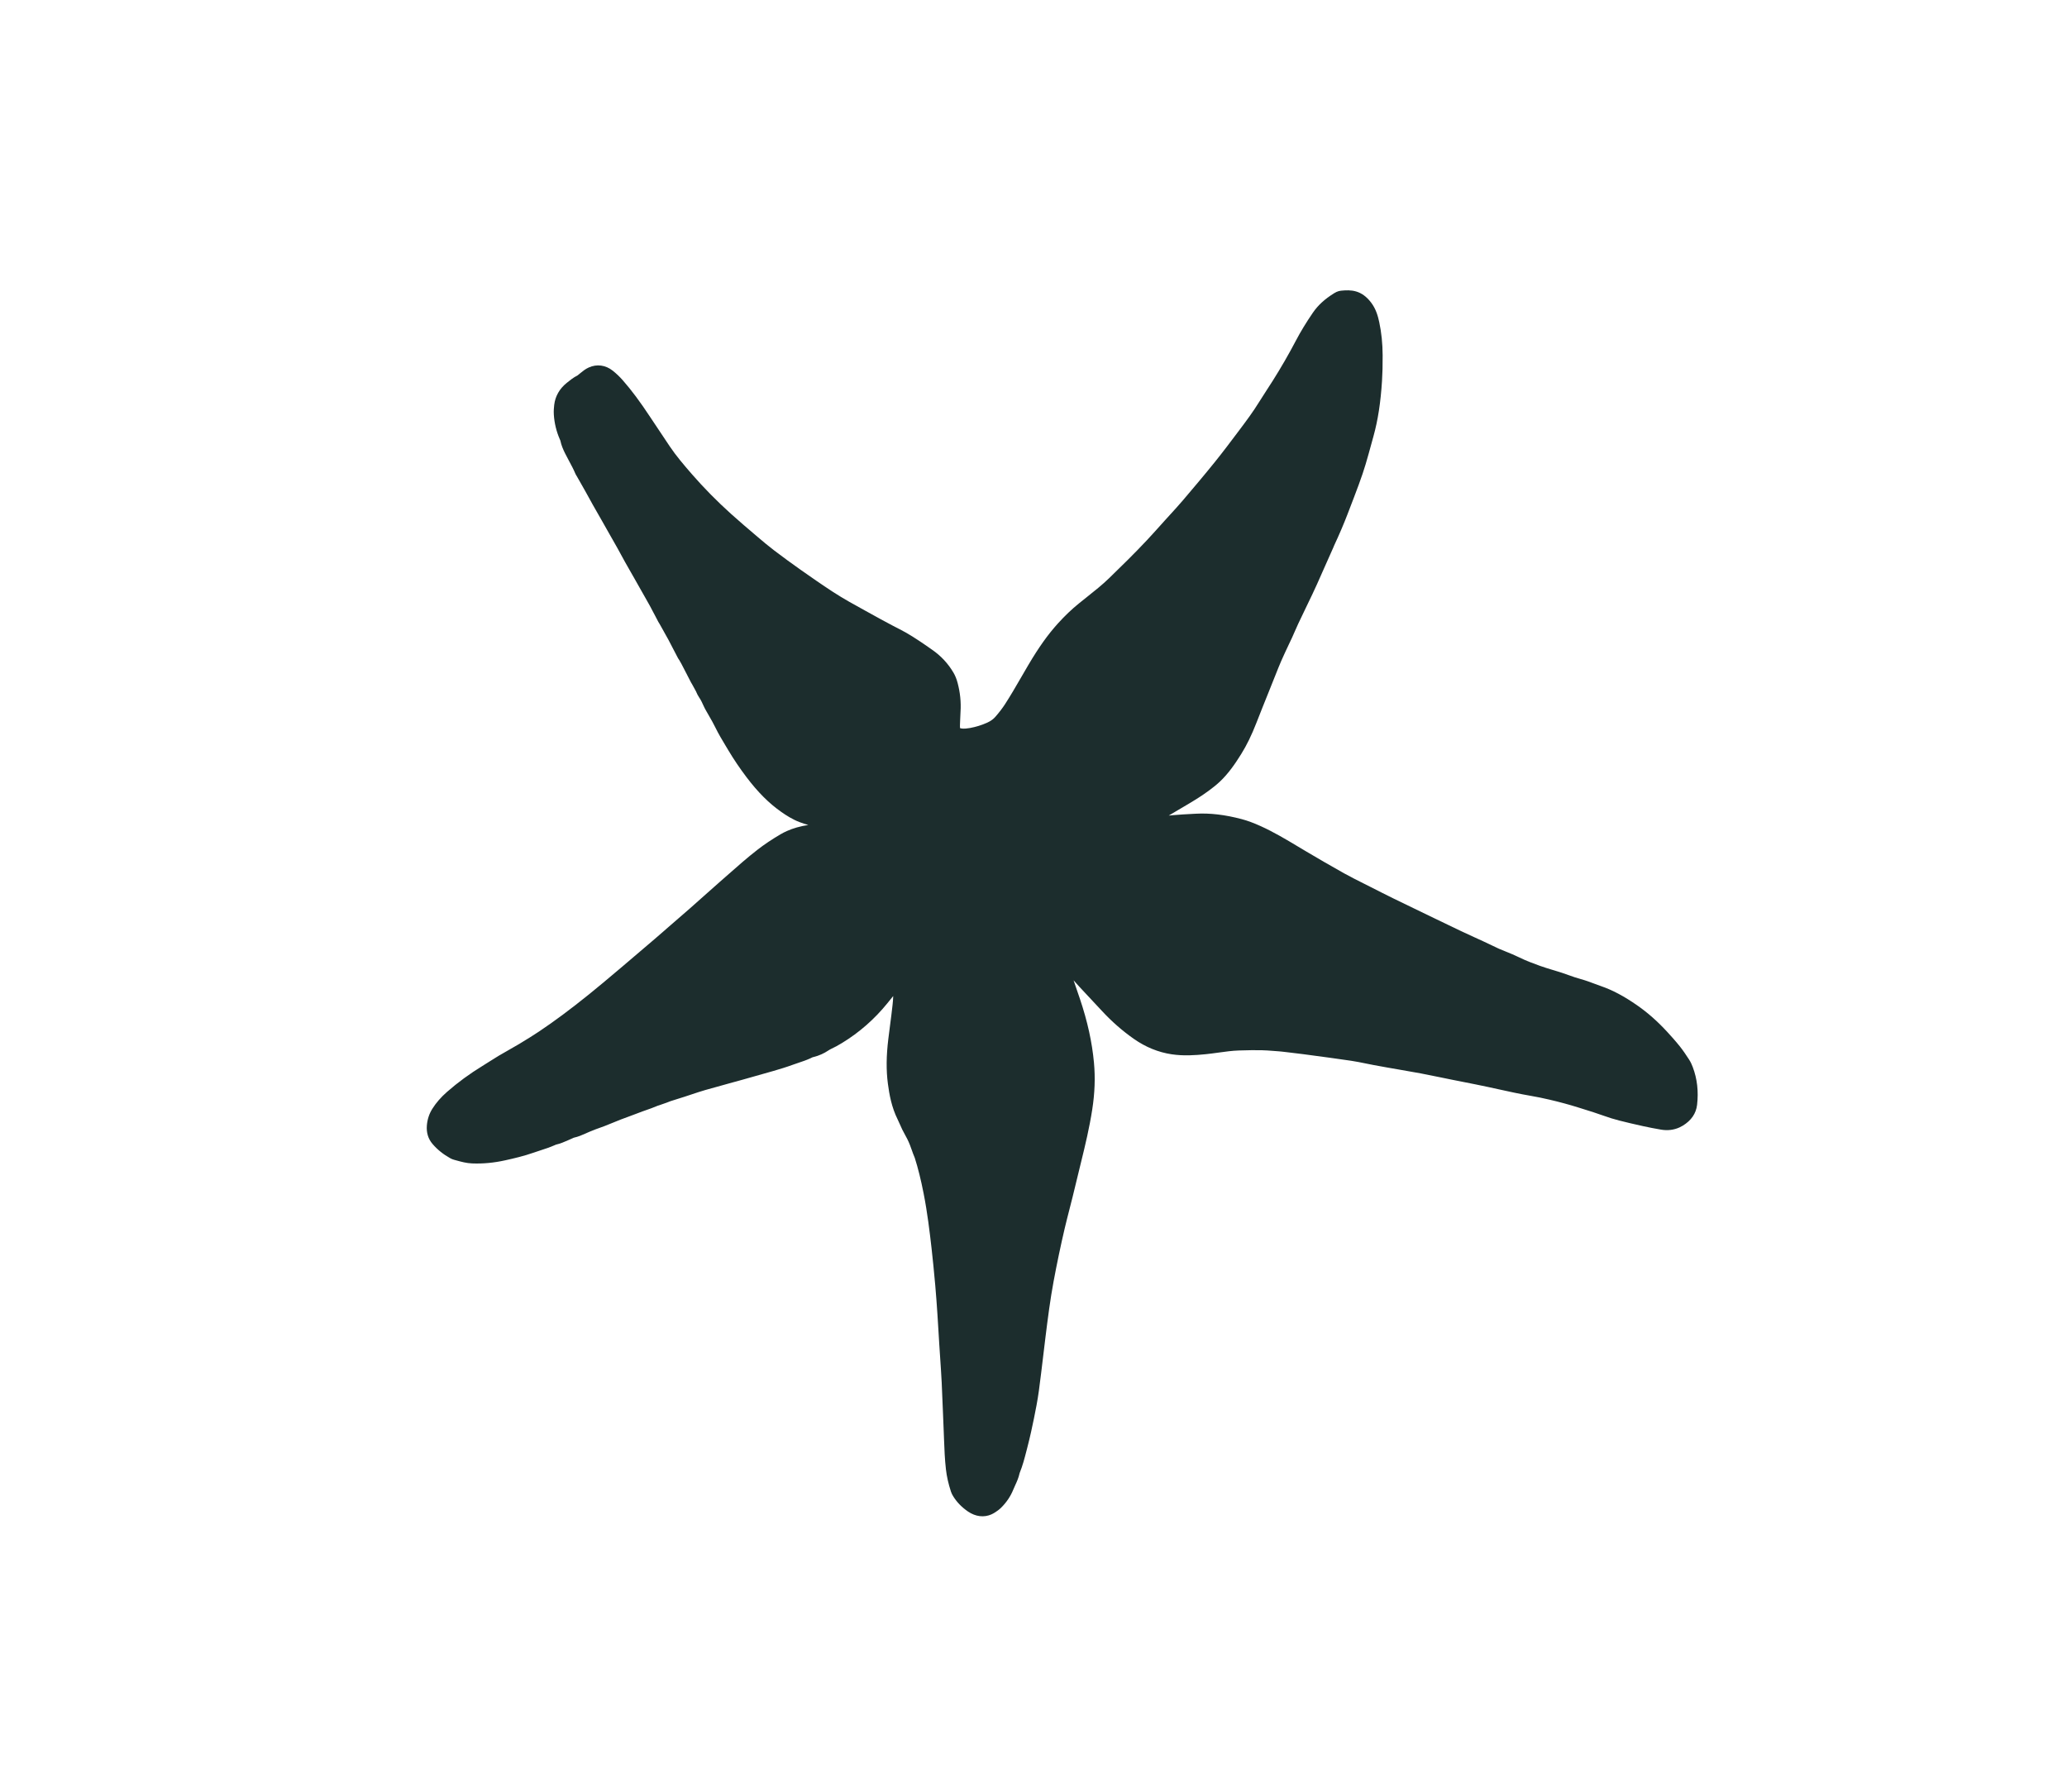 <svg xmlns="http://www.w3.org/2000/svg" xmlns:xlink="http://www.w3.org/1999/xlink" id="Calque_5" viewBox="0 0 1500 1300"><defs><style>.cls-1,.cls-2{fill:none;}.cls-2{clip-path:url(#clippath);}.cls-3{fill:#1c2d2d;}</style><clipPath id="clippath"><rect class="cls-1" x="262.89" y="186" width="873.83" height="880.08" transform="translate(-194.83 340.93) rotate(-24.14)"></rect></clipPath></defs><g id="_R&#xE9;p&#xE9;tition_radiale_"><g class="cls-2"><path class="cls-3" d="m719.66,1098.7c-5.56,2.49-11.68,1.77-17.25-2.04-4.58-3.14-8.22-6.93-10.82-11.26-.51-.84-1.08-1.88-1.5-3.17-1.85-5.63-3.03-10.9-3.63-16.09-.84-7.29-1.12-14.58-1.38-21.62-.06-1.74-.13-3.48-.2-5.22-.19-4.55-.37-9.1-.55-13.65-.28-7.38-.58-15.01-.95-22.49-.3-6.03-.72-12.19-1.12-18.15-.21-3.17-.43-6.33-.63-9.5-.18-2.92-.36-5.85-.53-8.77-.26-4.37-.52-8.74-.81-13.1-.44-6.5-.94-13.88-1.58-20.99-.93-10.4-1.78-18.91-2.67-26.77-1.37-12.13-3.06-26.21-5.77-39.93-2-10.13-4.03-18.32-6.4-25.77-.14-.45-.34-.88-.52-1.31-.25-.58-.49-1.16-.71-1.76-.33-.89-.65-1.79-.96-2.68-.44-1.24-.87-2.47-1.35-3.69-.61-1.54-1.26-3.01-1.94-4.36-.5-.99-1.03-1.97-1.57-2.94-.71-1.29-1.41-2.58-2.06-3.9-.62-1.27-1.18-2.55-1.74-3.84-.53-1.22-1.03-2.37-1.57-3.44-4.43-8.88-6.08-18.1-7.11-25.95-1.29-9.81-1.19-20.16.32-32.56.38-3.15.79-6.3,1.2-9.45.65-4.97,1.31-10.11,1.86-15.14.22-2.03.41-4.22.48-6.47-.92,1.11-1.84,2.25-2.8,3.44l-1.4,1.73c-9.31,11.52-20.37,21.22-32.86,28.84-2.93,1.79-5.43,3.15-7.85,4.26-.67.31-1.4.72-2.15,1.22-1.63,1.08-3.33,2.02-5.05,2.79-1.84.82-3.75,1.48-5.68,1.95,0,0-.53.12-.66.15-.63.32-1.28.63-1.93.92-2.8,1.26-5.58,2.19-8.27,3.09-1.35.45-2.71.91-4.05,1.4-4.71,1.74-9.53,3.18-14.07,4.51-7.06,2.06-14.24,4.06-21.18,6l-1.42.4c-3.3.92-6.61,1.82-9.92,2.73-5.63,1.54-11.46,3.13-17.13,4.77-3.24.93-6.41,2-9.78,3.12-1.76.59-3.53,1.18-5.3,1.75-1.68.54-3.36,1.07-5.04,1.59-1.69.53-3.37,1.06-5.05,1.6-.43.14-.84.31-1.26.48-.52.21-1.04.42-1.57.61-1.59.57-3.18,1.12-4.77,1.67l-.82.28c-.29.1-.56.18-.84.26-3.14,1.35-6.27,2.44-9.3,3.5l-1.83.64c-1.52.54-3.02,1.12-4.53,1.71-1.74.68-3.55,1.38-5.42,2.03-3.79,1.31-7.5,2.82-11.43,4.43-1.98.81-3.97,1.62-5.96,2.4-1.31.51-2.63.98-3.96,1.45-.89.32-1.78.63-2.66.96-1.52.57-3.02,1.17-4.45,1.78-.52.22-1.04.45-1.56.68l-1.37.62c-2.56,1.15-5.33,2.33-8.49,3.02-.03.01-1.15.52-1.15.52-.46.2-2.19.97-2.19.97l-.83.37c-2.68,1.2-5.56,2.43-8.82,3.18l-.51.23c-3.73,1.67-7.47,2.88-11.09,4.05-1.6.52-3.21,1.04-4.8,1.6-6.8,2.39-13.74,4.01-20.27,5.46-8.19,1.83-16.31,2.59-24.12,2.27-4.17-.17-7.94-1.22-11.27-2.14-.6-.17-1.21-.34-1.82-.5-.94-.25-1.88-.63-2.78-1.14-5.1-2.84-9.31-6.22-12.82-10.32-3.17-3.69-4.56-8.21-4.14-13.43.36-4.43,1.69-8.49,3.94-12.07,2.79-4.43,6.32-8.48,10.78-12.38,7.75-6.78,16.33-13.07,25.51-18.68,1.71-1.04,3.39-2.11,5.07-3.19,2.19-1.4,4.46-2.84,6.78-4.23,2.41-1.43,4.85-2.81,7.29-4.19,2.51-1.42,5.1-2.88,7.56-4.36,5.94-3.57,10.42-6.38,14.54-9.13,11.14-7.45,22.62-15.98,36.14-26.87,6.88-5.54,13.78-11.36,20.45-17l4.15-3.5c7.53-6.35,15.29-12.96,23.05-19.64,9.33-8.03,17.8-15.39,25.91-22.5,3.26-2.86,6.49-5.75,9.73-8.65,3.79-3.39,7.71-6.9,11.63-10.31,2.19-1.91,4.37-3.83,6.55-5.75,6.65-5.87,13.53-11.94,20.77-17.56,5.05-3.92,10.59-7.63,16.92-11.33,1.42-.83,2.92-1.6,4.46-2.29,4.56-2.04,9.66-3.49,15.59-4.42-2.13-.57-4.22-1.25-6.27-2.03-5.32-2.02-9.78-4.92-13.45-7.5-8.88-6.23-16.86-14.21-25.1-25.09-4.89-6.46-9.32-13.02-13.17-19.48-.65-1.09-1.3-2.17-1.95-3.25-2.59-4.3-5.27-8.74-7.58-13.5-1.33-2.75-2.89-5.44-4.53-8.3-.79-1.36-1.57-2.72-2.34-4.1-.44-.79-.98-1.76-1.46-2.84-1.02-2.26-2.08-4.6-3.42-6.51-.9-1.29-1.47-2.58-1.88-3.51-.13-.3-.26-.6-.41-.89-.72-1.37-1.47-2.72-2.22-4.07l-.64-1.15c-.29-.45-.52-.82-.72-1.2l-2.64-5.12c-1.41-2.73-2.82-5.45-4.23-8.18-.5-.95-1.04-1.88-1.58-2.8l-.15-.22c-.27-.38-.67-.95-1.04-1.68-1.08-2.07-2.16-4.14-3.23-6.2-1.17-2.26-2.34-4.51-3.52-6.76-.41-.77-.84-1.54-1.28-2.3l-.76-1.35-2.2-3.97c-.74-1.32-1.47-2.64-2.22-3.95l-.09-.13c-.28-.43-.56-.87-.8-1.32-.7-1.32-1.39-2.65-2.08-3.98-1.32-2.53-2.64-5.05-4-7.56-1.35-2.47-2.75-4.92-4.15-7.37-.7-1.22-1.39-2.43-2.08-3.65,0,0-4.11-7.29-5.03-8.9-.83-1.46-1.67-2.93-2.51-4.39-1.47-2.57-2.93-5.13-4.38-7.71-.96-1.71-1.89-3.44-2.83-5.17-.87-1.59-1.73-3.19-2.61-4.77-1.22-2.19-2.47-4.36-3.71-6.54-.74-1.3-1.48-2.6-2.22-3.9,0,0-4.46-7.89-5.39-9.53-.85-1.49-1.7-2.98-2.55-4.46-1.33-2.32-2.66-4.65-3.98-6.98-.96-1.7-1.89-3.41-2.83-5.12-.88-1.6-1.76-3.2-2.65-4.79-1.48-2.63-2.98-5.25-4.47-7.88l-1.75-3.07c-.28-.42-.7-1.06-1.05-1.92-1.2-2.9-2.74-5.75-4.36-8.76-1-1.86-2.04-3.78-3.02-5.77-1.36-2.75-2.71-5.78-3.43-9.29-.08-.23-.19-.46-.29-.69l-.12-.27c-2.44-5.59-3.9-11.56-4.31-17.76-.19-2.8.07-5.47.28-7.23.74-6.2,3.86-11.68,9.04-15.84l.67-.54c2.01-1.63,4.28-3.46,7.16-4.88.11-.08.89-.72.89-.72.41-.32.81-.65,1.21-.99.82-.68,1.76-1.45,2.8-2.19,1.07-.76,2.2-1.41,3.34-1.92,5.82-2.61,12.12-1.78,17.27,2.28,2.61,2.06,5.09,4.42,7.36,7,6.42,7.32,12.54,15.53,19.86,26.63,4.87,7.39,10.03,15.07,14.17,21.24,4.69,6.99,10.15,13.38,16.27,20.42,8.57,9.85,18.11,19.53,28.37,28.76,5.91,5.33,12.12,10.61,18.13,15.71l1.06.9c3.84,3.27,7.94,6.72,12.13,9.9,6.36,4.82,12.73,9.49,18.96,13.87,7.09,4.99,15.34,10.76,23.63,16.16,7.55,4.92,15.71,9.39,23.6,13.72l4.43,2.43c.79.43,1.57.87,2.36,1.31,1.32.74,2.63,1.47,3.96,2.18l3.47,1.87c3.46,1.87,7.04,3.8,10.56,5.56,6.33,3.17,12.08,7.03,17.63,10.76,1.18.79,2.29,1.58,3.4,2.36.8.56,1.6,1.13,2.4,1.68,6.47,4.44,11.73,10.09,15.64,16.77,1.22,2.09,2.21,4.54,2.94,7.29,1.87,7,2.59,14.05,2.14,20.94-.12,1.92-.19,3.84-.26,5.76l-.12,2.99c-.02.55-.05,1.1-.05,1.64.01.84.09,1.35.16,1.63.24.07.68.17,1.36.23,1.66.15,3.65,0,5.92-.42,4.25-.8,8.3-2.05,12.03-3.72l.44-.2c2.44-1.12,4.36-2.52,5.88-4.28,2.87-3.32,5.06-6.19,6.91-9.04,4.14-6.39,8.06-13.17,11.85-19.73,1.66-2.87,3.32-5.74,5-8.59,7.63-12.93,14.31-22.31,21.67-30.41,4.96-5.47,9.91-10.18,15.13-14.41,1.87-1.51,3.75-3.01,5.64-4.51,5.79-4.6,11.26-8.94,16.29-13.82,8.9-8.63,18.35-17.87,27.35-27.47,3.25-3.47,6.51-7.1,9.67-10.61l3.51-3.91c1.26-1.39,2.52-2.78,3.79-4.16,3.09-3.38,6.28-6.87,9.25-10.37,7.55-8.87,15.56-18.34,23.3-27.94,5.66-7.03,11.22-14.42,16.59-21.57l1.73-2.3c4.76-6.33,9.37-12.56,13.45-19.18,1.92-3.11,3.92-6.19,5.86-9.16,1.43-2.2,2.86-4.39,4.26-6.61,5.97-9.47,11.59-19.2,16.69-28.92,3.49-6.66,7.56-13.34,12.43-20.45,3.69-5.38,8.59-9.86,15.43-14.11.58-.36,1.15-.67,1.7-.92,1.07-.48,2.17-.78,3.25-.89,7.21-.72,14.85-.64,21.91,8.7,3.46,4.58,4.89,9.69,5.83,14.09,1.61,7.53,2.45,15.64,2.48,24.1.03,7.38-.11,13.07-.45,18.43-1,15.82-2.96,28.58-6.18,40.18-.53,1.89-1.04,3.78-1.56,5.68-1.33,4.87-2.71,9.91-4.2,14.88-1.3,4.36-2.87,9.01-4.94,14.64-2.23,6.07-4.59,12.19-6.86,18.1l-1.37,3.56c-2.69,7.01-5.86,14.42-9.69,22.65-.08.17-.14.34-.21.51-.14.36-.28.71-.44,1.06l-7.13,16.02-1.65,3.72c-.98,2.23-1.96,4.45-2.96,6.67-1.12,2.49-2.27,4.98-3.45,7.45-1.29,2.69-2.58,5.38-3.88,8.07-2.08,4.32-4.17,8.64-6.21,12.98-.86,1.83-1.67,3.68-2.48,5.54-.69,1.58-1.37,3.16-2.09,4.72-.77,1.68-1.57,3.36-2.38,5.03-.82,1.72-1.65,3.45-2.44,5.19l-.78,1.71c-1.56,3.43-3.04,6.67-4.34,9.98-2.34,5.95-4.73,11.88-7.12,17.81-2.89,7.18-5.88,14.6-8.72,21.91-3.55,9.12-7.1,16.41-11.19,22.95-4.27,6.82-9.11,13.97-15.52,19.99-2.67,2.51-5.56,4.7-8.05,6.55-5.87,4.35-12.08,8.01-18.08,11.55l-3.76,2.21c-2.41,1.41-4.78,2.8-7.09,4.2.91-.09,1.83-.18,2.74-.26,4.92-.45,9.87-.71,14.66-.96l2.42-.13c10.23-.54,21.06.74,33.11,3.93,4.23,1.12,8.63,2.74,13.87,5.12,9.48,4.3,18.35,9.61,26.94,14.75,1.8,1.08,3.6,2.16,5.41,3.23,8.2,4.85,17.94,10.57,28.01,16.18,4.54,2.53,9.34,4.93,13.98,7.26,1.76.88,3.51,1.76,5.26,2.65l.3.15c5.32,2.71,10.82,5.51,16.25,8.17,5.62,2.76,11.25,5.47,16.88,8.18l13.58,6.56c6.26,3.03,12.52,6.06,18.8,9.04,3.17,1.51,6.37,2.96,9.57,4.41,2.1.95,4.21,1.91,6.3,2.88,2.26,1.05,4.51,2.12,6.76,3.19l3.76,1.79c.38.18.75.36,1.14.53,1.48.63,2.97,1.23,4.46,1.83,3.4,1.38,6.92,2.81,10.39,4.51,4.75,2.34,9.71,4.18,14.79,6.02,2.98,1.08,6.02,1.99,9.24,2.97,1.46.44,2.92.88,4.37,1.33l.55.17c.69.21,1.37.43,2.05.66,1.46.49,2.92,1.01,4.38,1.53,3.12,1.11,6.06,2.16,9.01,2.95,3.52.94,6.79,2.18,9.96,3.36,1.56.59,3.13,1.18,4.7,1.72,8.42,2.9,16.78,7.34,26.32,13.98,7.66,5.34,14.78,11.63,21.77,19.22,2.79,3.04,6.07,6.67,9.23,10.62,2.37,2.97,4.41,6.07,6.37,9.07l.31.48c1.23,1.87,2.03,3.8,2.65,5.44,3.2,8.43,4.25,17.64,3.12,27.35-.74,6.29-4.23,11.37-10.38,15.11-.8.49-1.64.93-2.48,1.31-4.12,1.85-8.62,2.37-13.37,1.55-5.02-.87-8.89-1.62-12.54-2.42-7.08-1.56-12.54-2.84-17.7-4.16-3.8-.97-7.56-2.13-11.18-3.44-4.88-1.77-9.99-3.36-14.93-4.9l-3.87-1.21c-6.34-1.99-13.08-3.82-20.61-5.59-4.59-1.08-9.14-2.01-13.52-2.76-8.06-1.38-16.09-3.15-23.86-4.86-2.42-.53-4.84-1.06-7.26-1.59-5.96-1.28-12.07-2.49-17.99-3.65-3.06-.6-6.11-1.2-9.16-1.82-2.52-.51-5.03-1.03-7.54-1.55-4.67-.96-9.5-1.96-14.23-2.85-5.24-.98-10.61-1.9-15.8-2.79-2.75-.47-5.5-.94-8.25-1.43-3.4-.6-6.78-1.21-10.17-1.85-1.87-.36-3.74-.73-5.6-1.11-3.67-.75-7.13-1.45-10.63-1.97-10.12-1.5-20.47-2.88-30.47-4.21l-4.57-.61c-3.62-.48-7.24-.9-10.86-1.32l-4.28-.5c-.72-.08-1.44-.16-2.15-.2-1.33-.09-2.64-.19-3.96-.3-3.06-.24-5.95-.46-8.82-.52-4.74-.08-9.81-.02-16.42.2-4.78.16-9.56.82-14.62,1.52-2.99.41-6.09.84-9.21,1.16-7.83.8-16.26,1.37-24.87.08-9.64-1.44-18.86-5.19-27.4-11.16-8.29-5.79-16.09-12.63-23.21-20.33-2.6-2.81-5.22-5.6-7.84-8.39-2.81-2.99-5.61-5.98-8.39-8.99-1.46-1.59-2.9-3.19-4.33-4.81.19.56,1.66,4.87,1.66,4.87.45,1.34.91,2.67,1.37,4,.54,1.55,1.07,3.1,1.6,4.66,5.48,16.32,8.81,31.46,10.17,46.29,1,10.93.59,22.04-1.26,33.96-2.04,13.15-5.13,26.07-7.86,37.14-1.06,4.28-2.09,8.57-3.13,12.86-1.05,4.36-2.1,8.73-3.18,13.08-.77,3.11-1.56,6.21-2.36,9.31-1.15,4.48-2.34,9.12-3.41,13.66-2.98,12.73-5.71,25.74-8.11,38.67-2.44,13.14-4.13,26.25-5.93,40.8-.54,4.38-1.07,8.77-1.59,13.16-.99,8.32-2.02,16.93-3.16,25.4-.94,6.96-2.33,13.95-3.55,19.95-1.18,5.78-2.79,13.39-4.8,21.08l-.65,2.53c-1.36,5.28-2.76,10.75-4.97,16.14-.73,3.45-2.08,6.4-3.29,9.02-.46.99-.91,1.98-1.32,2.99-1.94,4.82-4.91,9.22-8.82,13.1-1.43,1.41-2.97,2.48-4.43,3.42-.81.52-1.64.97-2.48,1.35Z"></path></g></g></svg>